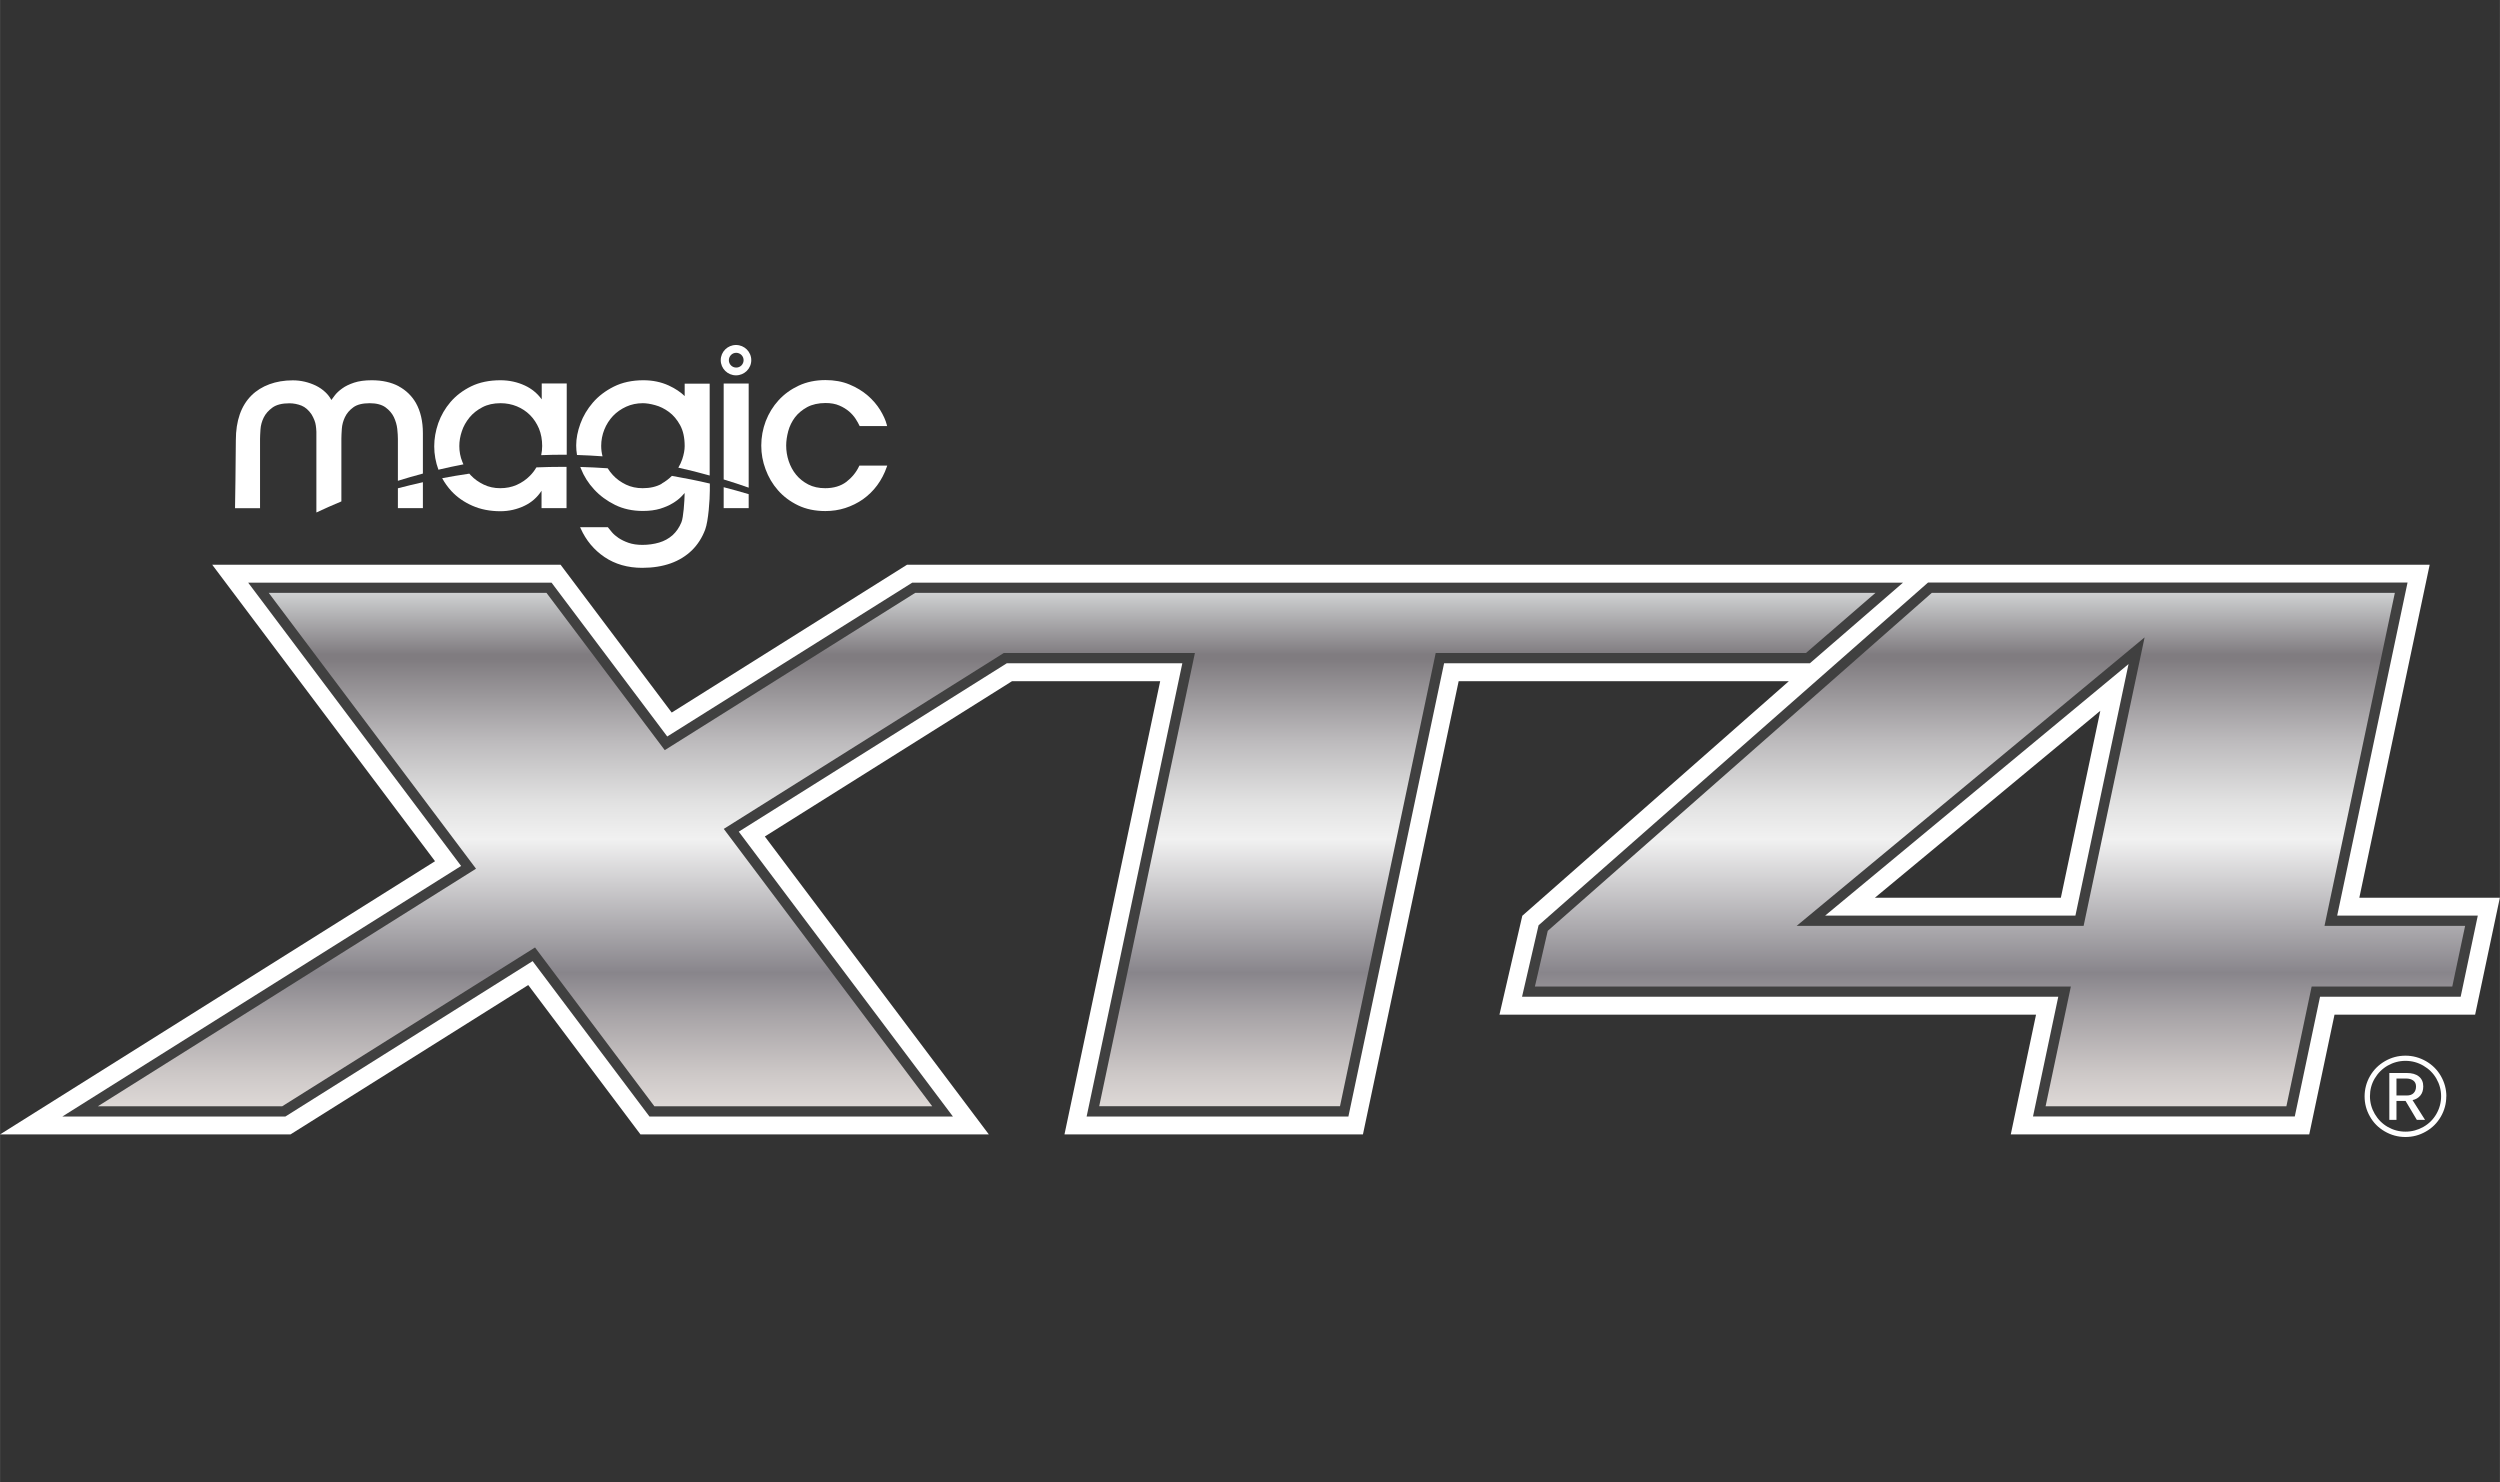 <?xml version="1.0" encoding="UTF-8"?>
<svg xmlns="http://www.w3.org/2000/svg" xmlns:xlink="http://www.w3.org/1999/xlink" id="artwork" width="98.78mm" height="58.56mm" viewBox="0 0 280 166">
  <rect x="0" y="0" width="280" height="166" fill="#333333" stroke="none"/>
  <defs>
    <style>
      .cls-1 {
        fill: url(#linear-gradient);
      }

      .cls-1, .cls-2, .cls-3 {
        stroke-width: 0px;
      }

      .cls-2 {
        fill: #404040;
      }

      .cls-3 {
        fill: #fff;
      }
    </style>
    <linearGradient id="linear-gradient" x1="143.53" y1="41.98" x2="143.53" y2="99.49" gradientTransform="translate(0 165.89) scale(1 -1)" gradientUnits="userSpaceOnUse">
      <stop offset="0" stop-color="#e3e0de"></stop>
      <stop offset="0" stop-color="#ddd8d6"></stop>
      <stop offset=".06" stop-color="#cec9c8"></stop>
      <stop offset=".18" stop-color="#a7a3a6"></stop>
      <stop offset=".26" stop-color="#88858b"></stop>
      <stop offset=".52" stop-color="#f1f1f1"></stop>
      <stop offset=".59" stop-color="#e2e2e2"></stop>
      <stop offset=".71" stop-color="#bdbbbd"></stop>
      <stop offset=".87" stop-color="#807c80"></stop>
      <stop offset=".88" stop-color="#807c80"></stop>
      <stop offset="1" stop-color="#cfd1d2"></stop>
      <stop offset="1" stop-color="#a5a7aa"></stop>
    </linearGradient>
  </defs>
  <path class="cls-3" d="m273.99,122.79c0,.81-.2,1.57-.61,2.28-.41.71-.97,1.27-1.68,1.67-.71.41-1.47.61-2.29.61s-1.6-.21-2.32-.63c-.72-.42-1.27-.98-1.66-1.68-.4-.7-.59-1.45-.59-2.24s.2-1.57.61-2.28.97-1.26,1.68-1.67,1.47-.61,2.29-.61,1.58.21,2.3.62c.71.41,1.27.97,1.67,1.67s.61,1.46.61,2.28h0Zm-.58,0c0-.71-.18-1.37-.53-1.98-.35-.61-.84-1.09-1.46-1.45s-1.29-.54-2-.54-1.37.18-1.99.53c-.62.36-1.1.84-1.46,1.45s-.53,1.27-.53,1.98.18,1.37.54,1.99c.36.61.84,1.1,1.45,1.45s1.27.53,1.99.53,1.38-.18,2-.53,1.11-.84,1.46-1.45c.35-.61.53-1.28.53-1.99h0Zm-2.72,2.64l-1.26-2.12h-1.02v2.12h-.8v-5.25h1.94c.6,0,1.06.13,1.38.4.32.26.48.63.48,1.1,0,.43-.11.77-.33,1.03-.22.26-.51.43-.87.51l1.4,2.21h-.92Zm-.09-3.74c0-.29-.1-.51-.3-.66-.2-.15-.47-.23-.81-.23h-1.08v1.9h1.15c.34,0,.6-.09.77-.27.18-.18.27-.43.27-.74h0Z"></path>
  <g>
    <path class="cls-3" d="m44.65,43.26c-.83-.44-1.84-.67-3.01-.67-.79,0-1.45.09-1.99.27-.53.18-.98.39-1.33.65-.35.25-.64.52-.84.79-.15.2-.27.36-.37.5-.18-.33-.4-.62-.67-.87-.31-.3-.67-.54-1.07-.74-.4-.19-.82-.34-1.25-.44-.44-.1-.87-.15-1.29-.15h-.07c-1.87,0-3.5.6-4.6,1.69-1.16,1.15-1.75,2.84-1.75,5.01s-.09,7.46-.09,7.51v.11s2.8,0,2.8,0v-7.77c0-.25.02-.6.05-1.06.03-.45.15-.89.36-1.32.21-.43.54-.8.98-1.12.44-.32,1.08-.48,1.9-.48.46,0,.92.09,1.35.26.42.17.8.5,1.12.97.27.45.44.88.49,1.28.06.41.08.91.06,1.48v8.24c.92-.43,1.86-.85,2.8-1.24v-7.02c0-.28.02-.65.05-1.11.03-.45.15-.89.35-1.31.2-.42.51-.79.94-1.1.42-.31,1.04-.46,1.84-.46.75,0,1.34.16,1.76.46.42.31.74.68.94,1.1.2.43.33.87.38,1.32.05.46.07.84.07,1.13v4.68c.93-.29,1.86-.56,2.8-.81v-4.52c0-1.32-.26-2.46-.79-3.4-.46-.79-1.11-1.42-1.93-1.86h0Z"></path>
    <path class="cls-3" d="m44.56,56.91h2.8v-2.9c-.94.21-1.88.44-2.8.68v2.22Z"></path>
    <path class="cls-3" d="m60.07,52.35c-.2.35-.44.66-.72.94-.42.43-.92.77-1.48,1.02-.56.25-1.18.37-1.85.37s-1.28-.13-1.84-.4c-.56-.27-1.06-.62-1.46-1.05-.06-.06-.11-.12-.16-.18-1.02.15-2.03.32-3.04.51.28.52.63,1,1.03,1.44.63.68,1.41,1.23,2.34,1.64.92.41,1.98.62,3.15.62.96,0,1.87-.21,2.72-.62.77-.37,1.41-.93,1.89-1.67v1.94h2.8v-4.62c-.14,0-.28,0-.42,0-1,0-1.99.02-2.97.06h0Z"></path>
    <path class="cls-3" d="m60.66,44.72c-.49-.67-1.12-1.19-1.88-1.54-.84-.39-1.76-.59-2.73-.59-1.25,0-2.36.23-3.28.68-.92.45-1.7,1.04-2.31,1.75-.61.71-1.07,1.51-1.38,2.38-.3.87-.45,1.74-.45,2.59,0,.89.16,1.78.47,2.62.93-.22,1.86-.42,2.8-.6-.04-.09-.08-.18-.12-.28-.23-.56-.34-1.16-.34-1.77,0-.53.09-1.09.28-1.65.18-.56.48-1.08.86-1.55.39-.47.87-.85,1.45-1.15.57-.3,1.25-.45,2.03-.45.64,0,1.26.12,1.82.35.56.23,1.06.56,1.48.98.42.42.75.93,1,1.51.24.59.36,1.24.36,1.95,0,.35-.04.7-.11,1.03.81-.03,1.62-.05,2.44-.05.14,0,.28,0,.42,0v-7.98h-2.8v1.76h0Z"></path>
    <path class="cls-3" d="m74.1,54.19c-.59.33-1.3.49-2.12.49-.68,0-1.31-.13-1.87-.4-.56-.27-1.06-.62-1.47-1.07-.22-.23-.41-.49-.58-.76-1.02-.07-2.04-.12-3.07-.15.02.05.04.11.06.16.34.87.84,1.66,1.49,2.36.64.7,1.43,1.28,2.34,1.73.91.45,1.96.68,3.12.68.74,0,1.39-.09,1.93-.25.54-.17,1.02-.37,1.4-.61.39-.23.71-.48.95-.72.16-.16.29-.3.4-.43-.02,1-.14,2.74-.36,3.27-.24.59-.58,1.08-1,1.46-.43.38-.93.65-1.5.82-.58.17-1.21.26-1.87.26-.6,0-1.12-.08-1.55-.23-.44-.15-.81-.34-1.12-.54-.31-.21-.55-.42-.74-.64-.19-.22-.33-.39-.43-.53l-.03-.04h-3.11l.07.15c.59,1.32,1.48,2.39,2.66,3.19,1.18.8,2.6,1.21,4.23,1.21,1.18,0,2.25-.17,3.18-.5.93-.33,1.73-.83,2.38-1.46.65-.64,1.15-1.42,1.49-2.33.36-.96.52-3.37.52-4.39v-.76c-1.4-.33-2.81-.61-4.25-.86-.33.33-.71.62-1.15.87h0Z"></path>
    <path class="cls-3" d="m76.7,44.38c-.46-.45-1.06-.86-1.8-1.2-.85-.39-1.8-.59-2.84-.59-1.25,0-2.37.24-3.31.71-.94.47-1.73,1.07-2.35,1.79-.62.72-1.09,1.51-1.4,2.36s-.47,1.67-.47,2.44c0,.36.03.71.09,1.07.96.03,1.91.08,2.86.15-.1-.38-.15-.77-.15-1.17,0-.63.12-1.24.35-1.82.23-.58.56-1.09.97-1.53.41-.43.91-.78,1.48-1.04.57-.26,1.2-.39,1.86-.39.39,0,.85.07,1.39.22.53.14,1.05.4,1.54.76.49.36.91.86,1.25,1.48.34.62.51,1.4.51,2.34,0,.43-.09.93-.27,1.47-.11.33-.26.64-.44.95,1.18.26,2.35.55,3.51.88v-10.29h-2.8v1.42h0Z"></path>
    <path class="cls-3" d="m81.05,56.91h2.8v-1.56c-.93-.28-1.86-.54-2.8-.78v2.35Z"></path>
    <path class="cls-3" d="m81.05,53.7c.94.29,1.88.59,2.8.92v-11.66h-2.8v10.74Z"></path>
    <path class="cls-3" d="m96.25,52.15l-.03.06c-.32.69-.81,1.28-1.43,1.76-.62.47-1.42.71-2.37.71-.72,0-1.36-.14-1.9-.42-.54-.28-1-.65-1.36-1.09-.36-.44-.64-.96-.83-1.53-.19-.57-.28-1.16-.28-1.74,0-.5.08-1.04.23-1.61.15-.56.41-1.08.75-1.54.35-.46.81-.84,1.37-1.15.56-.3,1.26-.46,2.06-.46.59,0,1.11.09,1.54.28.43.18.79.41,1.09.66.3.26.54.53.73.82.19.29.33.55.43.76l.03.06h3.07l-.03-.14c-.13-.52-.39-1.08-.75-1.67-.36-.58-.83-1.13-1.4-1.62-.57-.49-1.26-.91-2.04-1.23-.79-.33-1.69-.49-2.68-.49-1.11,0-2.11.21-2.99.62-.88.41-1.64.96-2.26,1.64-.62.68-1.1,1.46-1.44,2.34-.33.88-.5,1.79-.5,2.73s.16,1.8.48,2.66c.32.87.78,1.66,1.39,2.35.6.69,1.36,1.26,2.25,1.69.89.43,1.92.64,3.06.64.77,0,1.52-.11,2.23-.34.71-.23,1.38-.56,1.98-.98.6-.43,1.14-.95,1.59-1.56.45-.61.82-1.31,1.08-2.07l.05-.14h-3.11Z"></path>
    <path class="cls-3" d="m82.43,38.64c-.94,0-1.71.76-1.71,1.7s.77,1.7,1.71,1.7,1.71-.76,1.71-1.7-.77-1.7-1.71-1.7Zm.61,2.29c-.32.32-.85.32-1.17,0s-.32-.84,0-1.17.85-.32,1.17,0,.32.84,0,1.17Z"></path>
  </g>
  <g>
    <path class="cls-3" d="m264.25,100.55l7.88-37.3H101.59l-26.36,16.56-12.45-16.56H23.76l24.96,33.21L0,127.06h32.53l26.63-16.73,12.57,16.73h39.02l-25.09-33.37,27.68-17.39h16.6l-10.72,50.76h33.43l10.72-50.76h36.98l-29.85,26.27-2.56,11.08h60.1l-2.83,13.41h33.43l2.83-13.41h15.75l2.77-13.1h-15.75Zm-29.01-20.94l-4.42,20.94h-20.83l25.25-20.94Z"></path>
    <g>
      <path class="cls-2" d="m261.77,102.55l7.88-37.3h-53.71l-43.62,38.39-1.85,8h60.06l-2.83,13.41h29.32l2.83-13.41h15.75l1.92-9.09h-15.75,0Zm-29.32,0h-28.03l33.98-28.17-5.95,28.17h0Z"></path>
      <polygon class="cls-2" points="213.14 65.26 102.17 65.26 74.73 82.49 61.77 65.26 27.79 65.26 51.64 96.99 6.97 125.06 31.95 125.06 59.65 107.65 72.74 125.06 106.73 125.06 82.74 93.15 112.76 74.29 132.42 74.29 121.7 125.06 151.02 125.06 161.74 74.29 202.71 74.29 213.14 65.26"></polygon>
    </g>
    <path class="cls-1" d="m210.06,66.4l-7.79,6.74h-41.47l-10.72,50.76h-26.97l10.72-50.76h-21.41l-31.36,19.7,23.35,31.07h-31.12l-13.37-17.79-28.32,17.79H10.95l42.36-26.61-23.22-30.9h31.11l13.25,17.62,28.06-17.62h107.56m6.31,0h51.85l-7.88,37.3h15.75l-1.44,6.8h-15.75l-2.83,13.41h-26.97l2.83-13.41h-60.03l1.44-6.24,43.02-37.86m-15.14,37.3h32.14l6.83-32.31-38.97,32.31"></path>
  </g>
</svg>
